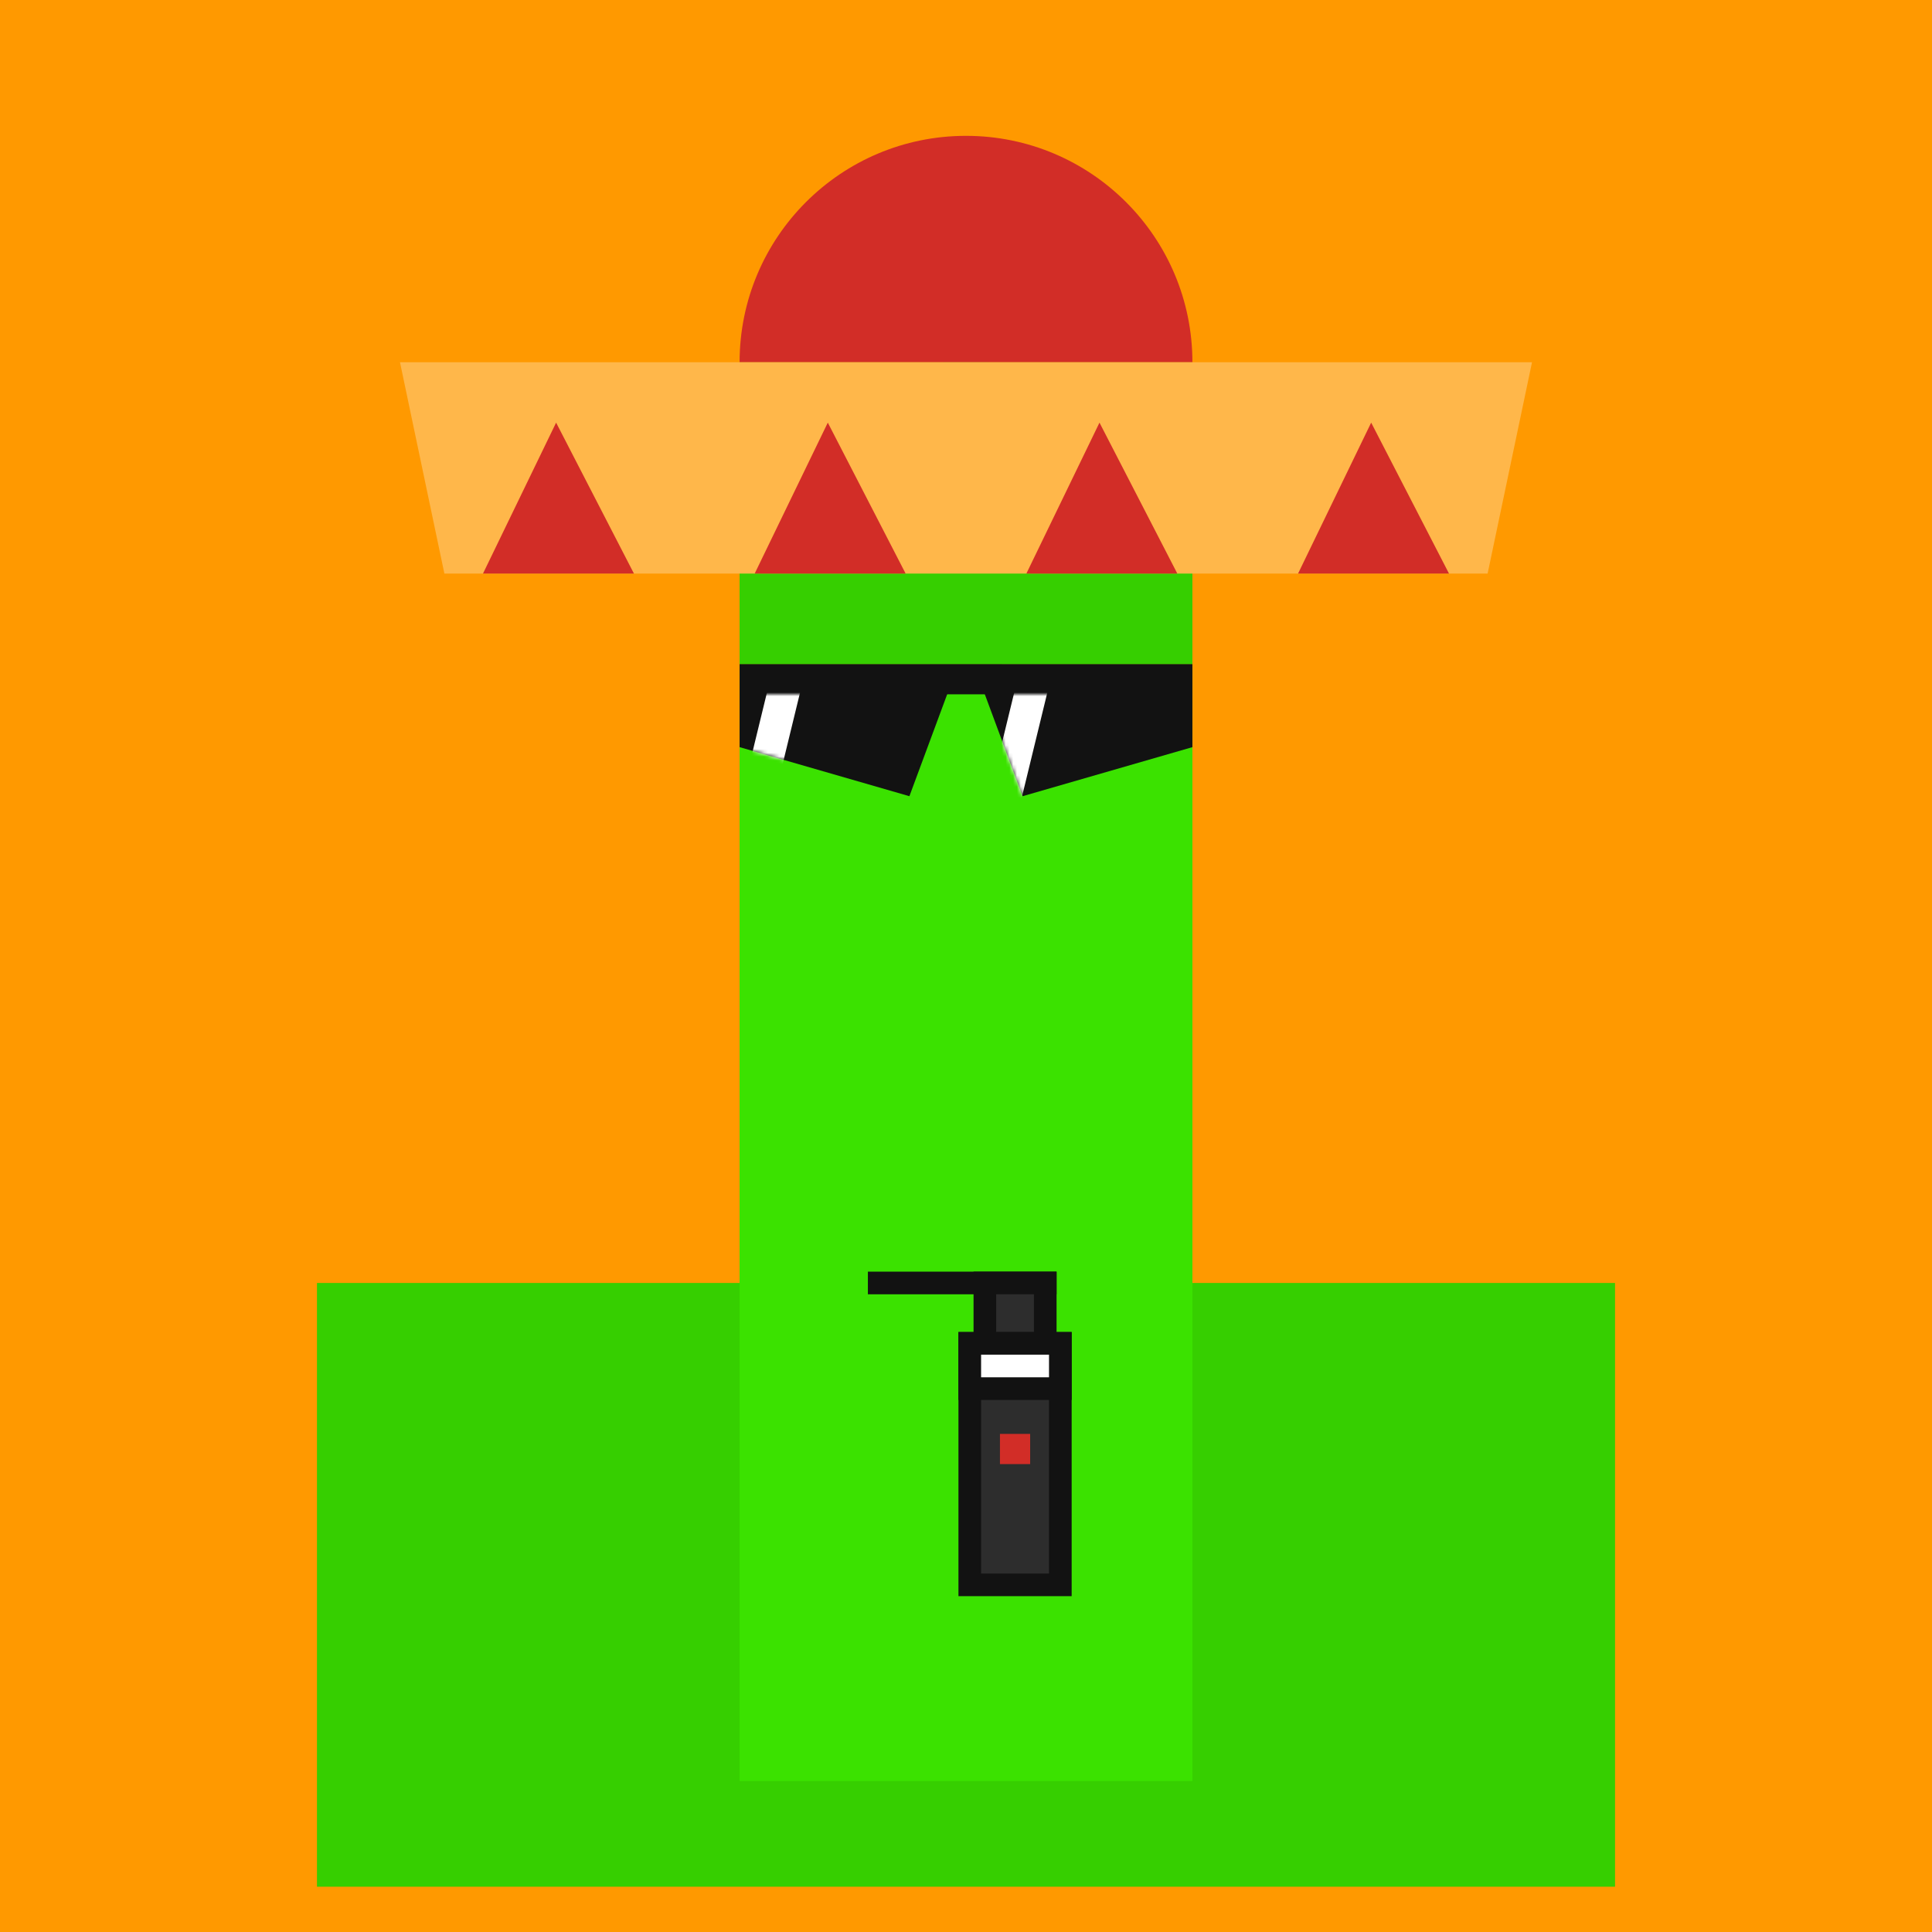 <svg xmlns="http://www.w3.org/2000/svg" width="512" height="512" fill="none"><path fill="#F90" d="M0 0h512v512H0z"/><path fill="#36CF00" d="M84 340h344v160H84z"/><g><animateTransform attributeName="transform" dur="0.4s" keyTimes="0;0.5;1" repeatCount="indefinite" type="translate" values="0 0;0 28;0 0"/><path fill="#3BE200" d="M196 176h120v296H196z"/><path fill="#36CF00" d="M196 96h120v80H196z"/><path fill="#3BE200" d="M250 96h12v36h-12z"><animate attributeName="fill" begin="5s" dur="0.4s" repeatCount="5" values="#3BE200; #fff; #3BE200"/></path><path fill="#D22D27" d="M196 96h120c0-33.137-26.863-60-60-60s-60 26.863-60 60Z"/><path fill="#FFB74A" d="M117.765 152h276.47L406 96H106l11.765 56Z"/><path fill="#D22D27" d="m168 152-20.625-40L128 152h40ZM240 152l-20.625-40L200 152h40ZM312 152l-20.625-40L272 152h40ZM384 152l-20.625-40L344 152h40Z"/><path fill="#121212" d="M196 176h50.667l5.333 5.333L241 211l-45-13v-22ZM316 176h-50.667L260 181.333 271 211l45-13v-22Z"/><path fill="#121212" d="M246.666 176h18.667v8h-18.667z"/><mask id="a" width="55" height="27" x="196" y="184" maskUnits="userSpaceOnUse" style="mask-type:alpha"><path fill="#121212" d="M196 184h55l-10 27-45-13v-14Z"/></mask><g mask="url(#a)"><path fill="#FFF" d="M204.112 180h8.77l-10.524 43.235h-8.77L204.112 180Z"><animateTransform attributeName="transform" dur="4s" keyTimes="0;0.1;0.3;1" repeatCount="indefinite" type="translate" values="-32 0;-32 0;48 0;48 0"/></path></g><mask id="b" width="55" height="27" x="261" y="184" maskUnits="userSpaceOnUse" style="mask-type:alpha"><path fill="#121212" d="M316 184h-55l10 27 45-13v-14Z"/></mask><g mask="url(#b)"><path fill="#FFF" d="M269.641 180h8.77l-10.524 43.235h-8.77L269.641 180Z"><animateTransform attributeName="transform" dur="4s" keyTimes="0;0.1;0.3;1" repeatCount="indefinite" type="translate" values="-32 0;-32 0;48 0;48 0"/></path></g><path stroke="#121212" stroke-width="6" d="M230 340h50"/><path fill="#2D2D2D" stroke="#121212" stroke-width="6" d="M261 356h16v-16h-16zM257 420h24v-64h-24z"/><path fill="#fff" stroke="#121212" stroke-width="6" d="M257 368h24v-12h-24z"/><path fill="#D22D27" d="M265 388h8v-8h-8z"><animate attributeName="fill" dur="4s" keyTimes="0;0.8;1" repeatCount="indefinite" values="#6C0400;#FF0900;#6C0400"/></path></g></svg>